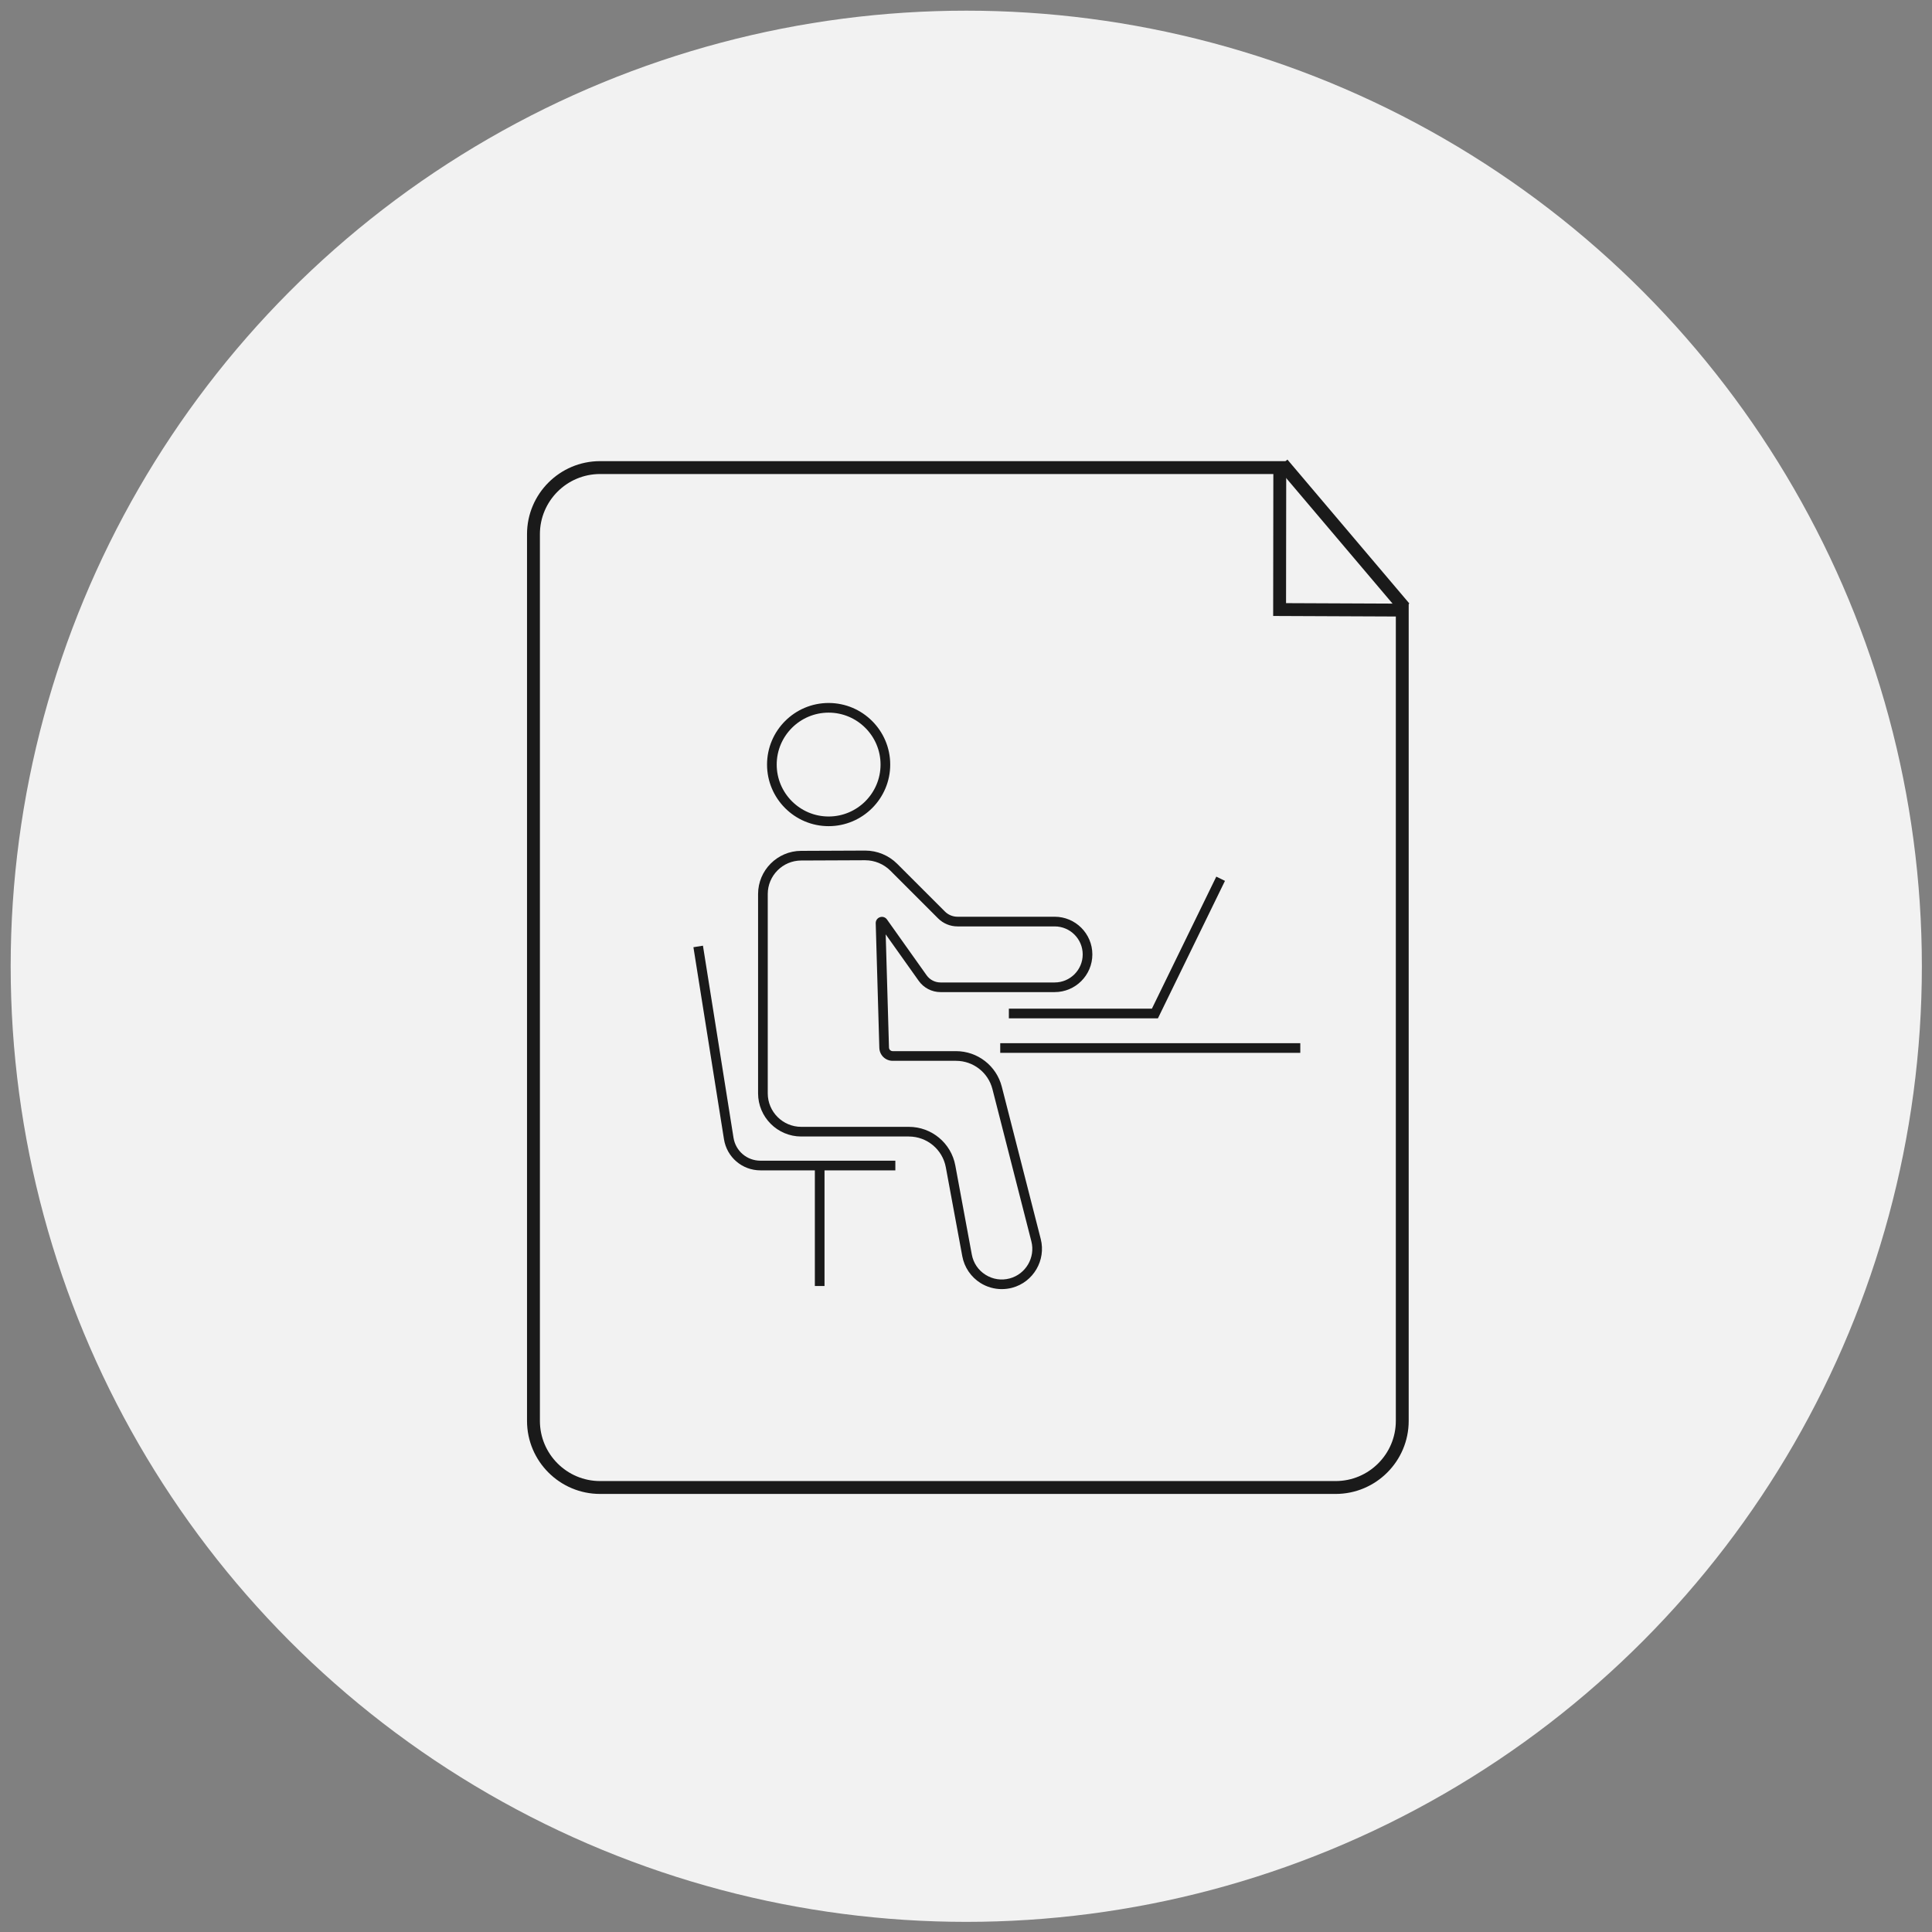<svg xmlns="http://www.w3.org/2000/svg" id="Layer_1" viewBox="0 0 150 150"><rect x="0" y="0" width="150" height="150" fill="#808080" stroke="none"/><circle cx="75.021" cy="75.021" r="74.192" fill="#f2f2f2"></circle><g><g><path d="M103.7,115.989h-57.111c-3.127,0-5.671-2.544-5.671-5.672V41.475c0-3.127,2.544-5.672,5.671-5.672h53.274l-.014,11.025,9.522.041v63.448c0,3.128-2.544,5.672-5.672,5.672ZM46.589,36.803c-2.576,0-4.671,2.096-4.671,4.672v68.842c0,2.576,2.096,4.672,4.671,4.672h57.111c2.576,0,4.672-2.096,4.672-4.672v-62.452l-9.524-.041.014-11.021h-52.272Z" fill="#1a1a1a"></path><rect x="103.805" y="34.271" width="1.001" height="14.641" transform="translate(-2.161 77.288) rotate(-40.275)" fill="#1a1a1a"></rect></g><g><path d="M69.515,90.866h-10.473c-1.418,0-2.61-1.018-2.833-2.419l-2.372-14.906.74-.118,2.372,14.907c.165,1.035,1.045,1.786,2.093,1.786h10.473v.75Z" fill="#1a1a1a"></path><rect x="63.265" y="90.491" width=".75" height="9.354" fill="#1a1a1a"></rect><path d="M77.783,100.087c-.585,0-1.166-.164-1.668-.481-.733-.463-1.244-1.217-1.402-2.069l-1.28-6.91c-.256-1.384-1.464-2.389-2.872-2.389h-8.352c-1.848,0-3.352-1.504-3.352-3.352v-15.474c0-1.84,1.497-3.344,3.337-3.352l4.973-.021h.014c.921,0,1.823.373,2.475,1.025l3.703,3.703c.263.263.613.408.984.408h7.541c1.613,0,2.926,1.312,2.926,2.926s-1.312,2.926-2.926,2.926h-8.864c-.67,0-1.302-.326-1.69-.873l-2.564-3.61.255,8.787c.004.157.131.28.288.28h4.914c1.679,0,3.141,1.136,3.557,2.762l3.023,11.822c.421,1.648-.573,3.347-2.216,3.786-.264.07-.534.105-.804.105ZM67.182,66.789h-.011l-4.973.021c-1.428.006-2.59,1.173-2.59,2.602v15.474c0,1.435,1.167,2.602,2.602,2.602h8.352c1.77,0,3.288,1.263,3.609,3.002l1.28,6.91c.121.657.499,1.216,1.064,1.572.566.357,1.232.458,1.878.285,1.247-.334,2.002-1.624,1.683-2.876l-3.023-11.822c-.331-1.294-1.494-2.197-2.83-2.197h-4.914c-.566,0-1.022-.443-1.038-1.009l-.28-9.672c-.007-.212.125-.402.328-.47.204-.071.423.003.546.177l3.077,4.333c.248.349.651.557,1.079.557h8.864c1.2,0,2.176-.977,2.176-2.176s-.976-2.176-2.176-2.176h-7.541c-.572,0-1.11-.223-1.515-.627l-3.703-3.703c-.512-.512-1.221-.806-1.945-.806ZM68.741,71.657v.002-.002Z" fill="#1a1a1a"></path><path d="M64.335,64.143c-2.637,0-4.782-2.145-4.782-4.782s2.145-4.782,4.782-4.782,4.781,2.145,4.781,4.782-2.145,4.782-4.781,4.782ZM64.335,55.329c-2.223,0-4.032,1.809-4.032,4.032s1.809,4.032,4.032,4.032,4.031-1.809,4.031-4.032-1.809-4.032-4.031-4.032Z" fill="#1a1a1a"></path><polygon points="89.901 79.063 78.328 79.063 78.328 78.313 89.433 78.313 94.433 68.061 95.106 68.39 89.901 79.063" fill="#1a1a1a"></polygon><rect x="77.658" y="80.993" width="23.296" height=".75" fill="#1a1a1a"></rect></g></g></svg>